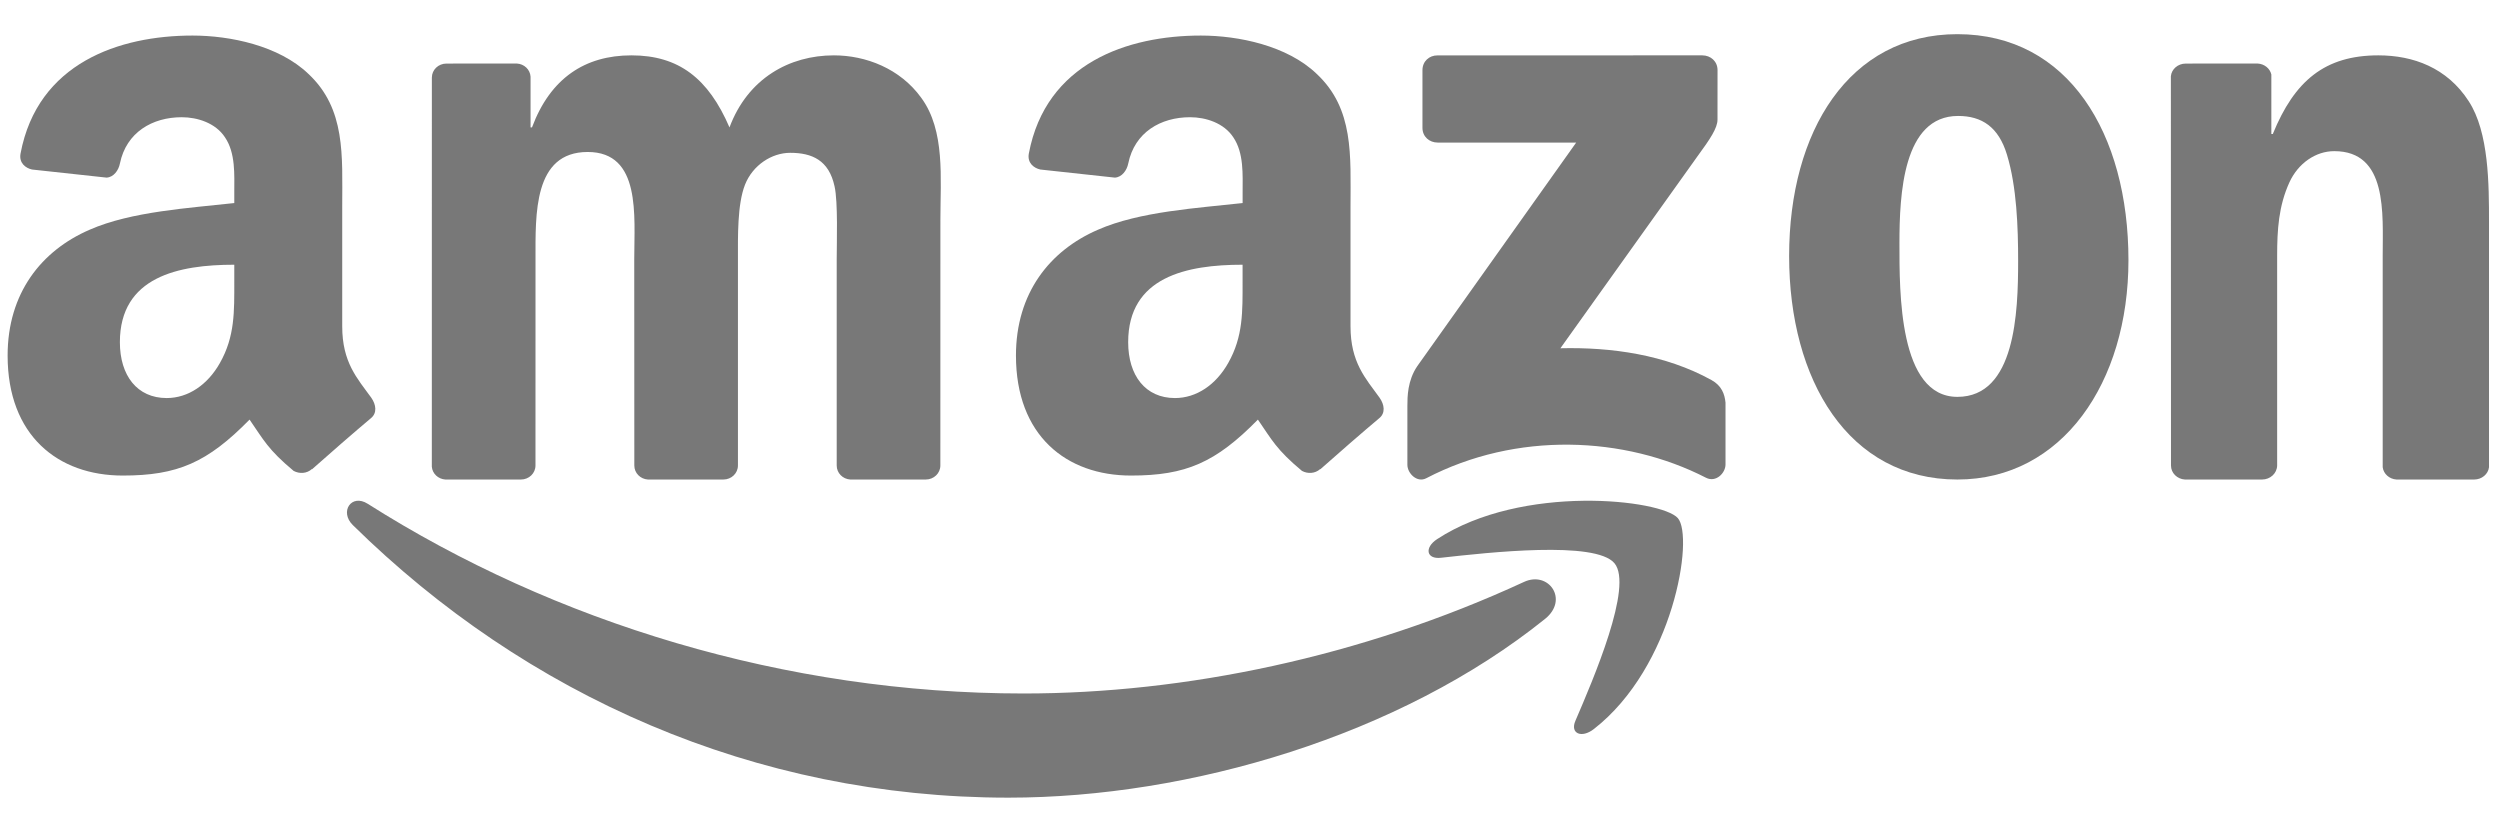 <svg width="63" height="21" viewBox="0 0 63 21" fill="none" xmlns="http://www.w3.org/2000/svg">
<path fill-rule="evenodd" clip-rule="evenodd" d="M38.937 15.595C35.28 18.536 29.978 20.101 25.413 20.101C19.014 20.101 13.252 17.523 8.891 13.232C8.549 12.895 8.854 12.434 9.266 12.695C13.97 15.679 19.788 17.476 25.797 17.476C29.85 17.476 34.306 16.559 38.406 14.664C39.024 14.378 39.542 15.108 38.937 15.595Z" fill="#787878"/>
<path fill-rule="evenodd" clip-rule="evenodd" d="M40.684 14.193C40.205 13.621 37.517 13.922 36.31 14.056C35.944 14.097 35.888 13.8 36.217 13.585C38.361 12.183 41.874 12.588 42.282 13.057C42.694 13.53 42.175 16.808 40.165 18.372C39.856 18.613 39.562 18.485 39.699 18.167C40.151 17.116 41.164 14.764 40.684 14.193Z" fill="#787878"/>
<path fill-rule="evenodd" clip-rule="evenodd" d="M35.846 3.226V1.766C35.847 1.543 36.018 1.395 36.224 1.396L42.897 1.395C43.11 1.395 43.281 1.547 43.282 1.764L43.281 3.016C43.28 3.226 43.099 3.5 42.779 3.935L39.322 8.776C40.605 8.746 41.963 8.934 43.129 9.577C43.391 9.722 43.462 9.937 43.483 10.147V11.705C43.483 11.92 43.243 12.168 42.991 12.039C40.937 10.984 38.212 10.868 35.941 12.052C35.709 12.173 35.466 11.928 35.466 11.713V10.232C35.466 9.995 35.47 9.59 35.714 9.229L39.719 3.594L36.232 3.593C36.019 3.593 35.848 3.444 35.846 3.226Z" fill="#787878"/>
<path fill-rule="evenodd" clip-rule="evenodd" d="M13.127 12.084H11.223C11.041 12.072 10.896 11.935 10.882 11.761L10.883 1.955C10.883 1.759 11.047 1.602 11.251 1.602L13.024 1.601C13.21 1.611 13.358 1.752 13.37 1.931V3.211H13.406C13.868 1.973 14.739 1.395 15.912 1.395C17.103 1.395 17.85 1.973 18.383 3.211C18.845 1.973 19.894 1.395 21.014 1.395C21.814 1.395 22.684 1.725 23.218 2.468C23.822 3.293 23.698 4.49 23.698 5.543L23.697 11.731C23.697 11.927 23.532 12.084 23.329 12.084H21.427C21.236 12.072 21.085 11.92 21.085 11.732L21.085 6.533C21.085 6.12 21.12 5.089 21.031 4.697C20.889 4.036 20.463 3.851 19.912 3.851C19.45 3.851 18.969 4.16 18.774 4.655C18.578 5.151 18.596 5.976 18.596 6.533V11.731C18.596 11.927 18.432 12.084 18.229 12.084H16.327C16.136 12.072 15.985 11.92 15.985 11.732L15.983 6.533C15.983 5.44 16.161 3.83 14.81 3.83C13.441 3.83 13.495 5.398 13.495 6.533L13.494 11.731C13.494 11.927 13.33 12.084 13.127 12.084Z" fill="#787878"/>
<path fill-rule="evenodd" clip-rule="evenodd" d="M49.344 2.922C47.954 2.922 47.866 4.899 47.866 6.132C47.866 7.365 47.848 10.001 49.327 10.001C50.787 10.001 50.857 7.875 50.857 6.578C50.857 5.728 50.822 4.708 50.576 3.9C50.364 3.199 49.942 2.922 49.344 2.922ZM49.326 0.861C52.124 0.861 53.637 3.369 53.637 6.557C53.637 9.639 51.966 12.084 49.326 12.084C46.581 12.084 45.086 9.576 45.086 6.451C45.086 3.305 46.599 0.861 49.326 0.861Z" fill="#787878"/>
<path fill-rule="evenodd" clip-rule="evenodd" d="M57.004 12.084H55.059C54.864 12.072 54.709 11.92 54.709 11.732L54.706 1.922C54.722 1.743 54.884 1.602 55.081 1.602L56.892 1.601C57.062 1.61 57.202 1.724 57.238 1.876V3.376H57.275C57.822 2.035 58.587 1.395 59.935 1.395C60.809 1.395 61.666 1.704 62.212 2.551C62.723 3.335 62.723 4.655 62.723 5.604V11.775C62.701 11.949 62.541 12.084 62.349 12.084H60.392C60.211 12.072 60.066 11.943 60.044 11.775V6.451C60.044 5.378 60.172 3.809 58.823 3.809C58.35 3.809 57.912 4.119 57.694 4.593C57.421 5.192 57.384 5.79 57.384 6.451V11.731C57.381 11.927 57.212 12.084 57.004 12.084Z" fill="#787878"/>
<path fill-rule="evenodd" clip-rule="evenodd" d="M33.268 11.821C33.139 11.937 32.954 11.944 32.81 11.867C32.166 11.331 32.05 11.083 31.699 10.574C30.634 11.659 29.881 11.984 28.503 11.984C26.871 11.984 25.602 10.976 25.602 8.96C25.602 7.385 26.454 6.314 27.669 5.789C28.72 5.327 30.189 5.243 31.314 5.117V4.865C31.314 4.403 31.35 3.857 31.078 3.458C30.842 3.101 30.389 2.954 29.99 2.954C29.25 2.954 28.593 3.333 28.432 4.119C28.398 4.294 28.271 4.467 28.095 4.476L26.216 4.272C26.058 4.237 25.881 4.109 25.927 3.867C26.359 1.585 28.417 0.896 30.262 0.896C31.205 0.896 32.438 1.148 33.181 1.862C34.124 2.744 34.033 3.92 34.033 5.201V8.224C34.033 9.133 34.411 9.532 34.765 10.022C34.889 10.198 34.917 10.408 34.759 10.537C34.363 10.869 33.659 11.481 33.272 11.826L33.268 11.821ZM31.313 7.091C31.313 7.847 31.331 8.477 30.95 9.149C30.642 9.695 30.153 10.031 29.609 10.031C28.865 10.031 28.43 9.464 28.43 8.624C28.43 6.972 29.911 6.671 31.313 6.671V7.091Z" fill="#787878"/>
<path fill-rule="evenodd" clip-rule="evenodd" d="M7.858 11.821C7.73 11.937 7.545 11.944 7.4 11.867C6.756 11.331 6.641 11.083 6.289 10.574C5.225 11.659 4.472 11.984 3.094 11.984C1.461 11.984 0.192 10.976 0.192 8.96C0.192 7.385 1.045 6.314 2.259 5.789C3.311 5.327 4.78 5.243 5.904 5.117V4.865C5.904 4.403 5.94 3.857 5.668 3.458C5.433 3.101 4.979 2.954 4.58 2.954C3.841 2.954 3.184 3.333 3.022 4.119C2.989 4.294 2.862 4.467 2.686 4.476L0.807 4.272C0.648 4.237 0.472 4.109 0.518 3.867C0.949 1.585 3.008 0.896 4.852 0.896C5.795 0.896 7.028 1.148 7.772 1.862C8.715 2.744 8.624 3.92 8.624 5.201V8.224C8.624 9.133 9.001 9.532 9.356 10.022C9.479 10.198 9.507 10.408 9.349 10.537C8.953 10.869 8.25 11.481 7.863 11.826L7.858 11.821ZM5.904 7.091C5.904 7.847 5.922 8.477 5.541 9.149C5.233 9.695 4.744 10.031 4.2 10.031C3.456 10.031 3.021 9.464 3.021 8.624C3.021 6.972 4.502 6.671 5.904 6.671V7.091Z" fill="#787878"/>
</svg>
